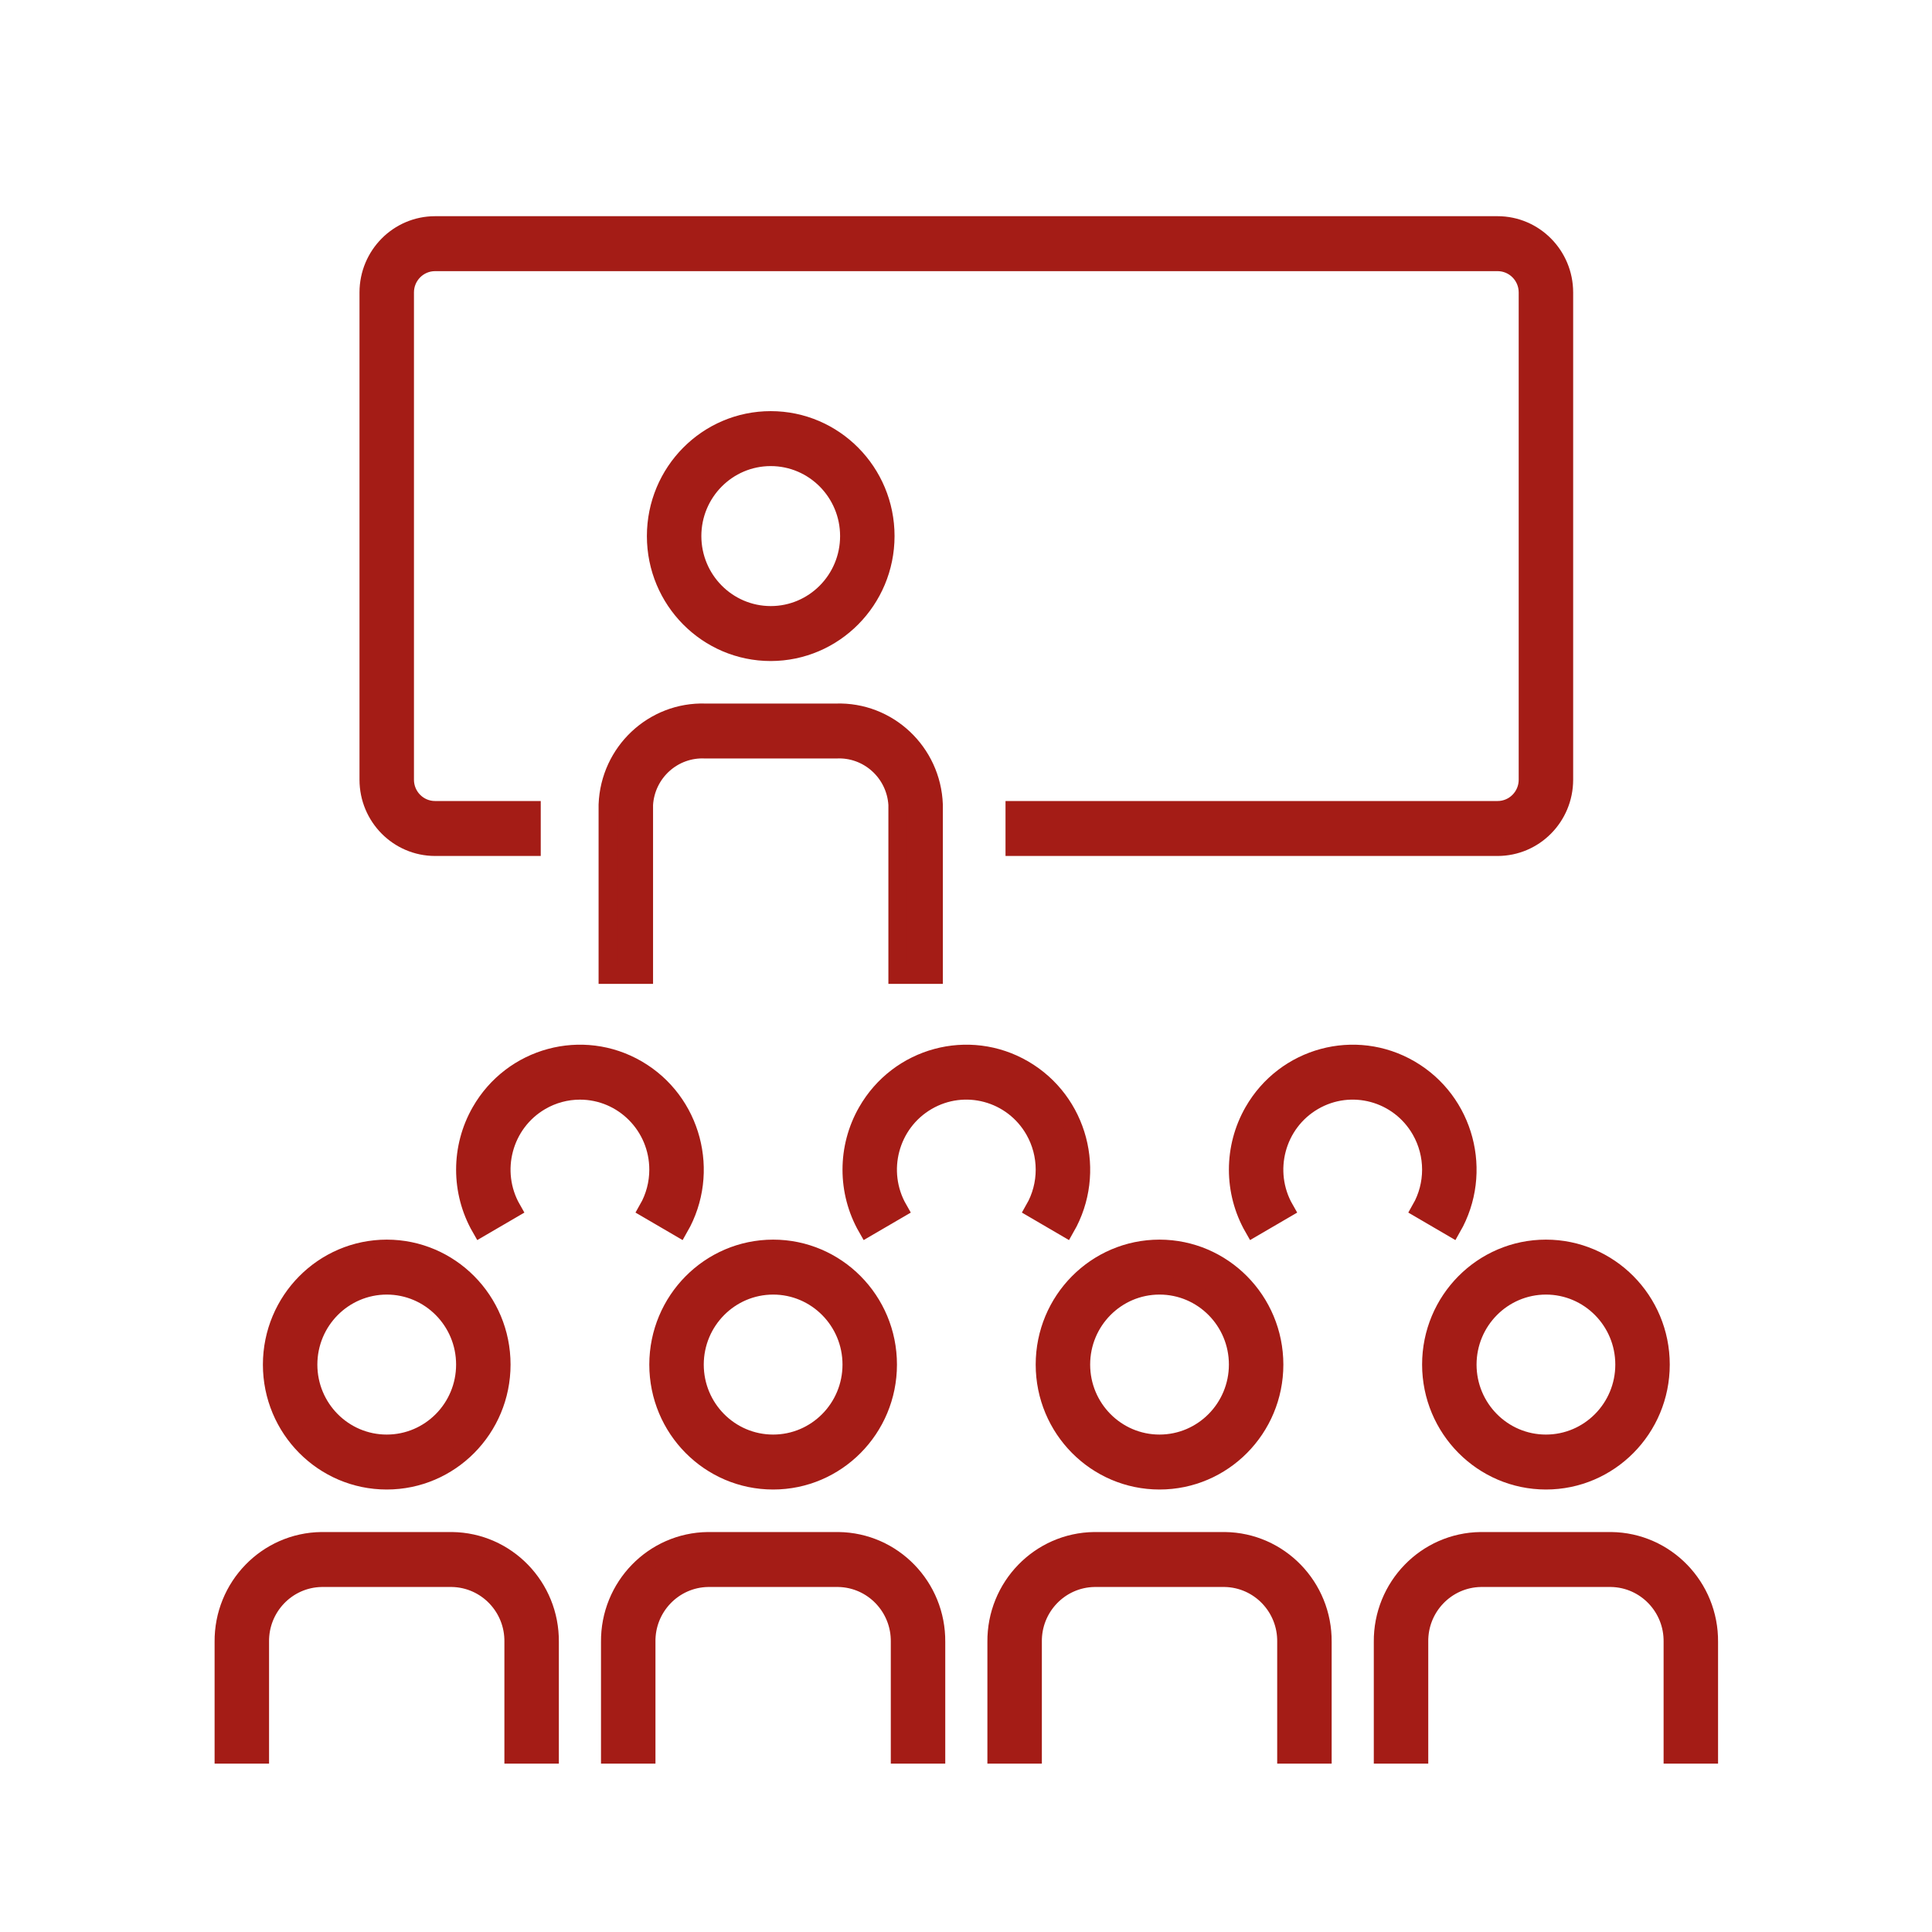 <?xml version="1.0" encoding="UTF-8"?><svg xmlns="http://www.w3.org/2000/svg" xmlns:xlink="http://www.w3.org/1999/xlink" xml:space="preserve" overflow="hidden" viewBox="0 0 106 106"><style>.main{fill:#A41C16;stroke:#A41C16;}</style><defs><clipPath id="clip0"><rect x="844" y="443" width="106" height="107"/></clipPath></defs><g class="main" clip-path="url(#clip0)" transform="translate(-844 -443)"><path d="M84.818 80.494C88.294 80.494 91.112 77.676 91.112 74.2 91.112 70.724 88.294 67.906 84.818 67.906 81.342 67.906 78.524 70.724 78.524 74.2 78.528 77.674 81.344 80.49 84.818 80.494ZM84.818 69.894C87.196 69.894 89.124 71.822 89.124 74.2 89.124 76.578 87.196 78.506 84.818 78.506 82.44 78.506 80.512 76.578 80.512 74.2 80.515 71.823 82.441 69.897 84.818 69.894Z" transform="matrix(1 0 0 1.009 844 443)"/><path d="M88.4 83.806 81.238 83.806C78.245 83.842 75.846 86.293 75.874 89.285L75.874 95.4 77.862 95.4 77.862 89.285C77.832 87.39 79.343 85.828 81.238 85.794L88.4 85.794C90.295 85.829 91.804 87.391 91.774 89.285L91.774 95.4 93.762 95.4 93.762 89.285C93.79 86.293 91.392 83.842 88.4 83.806Z" transform="matrix(1 0 0 1.009 844 443)"/><path d="M63.618 67.906C60.142 67.906 57.324 70.724 57.324 74.2 57.324 77.676 60.142 80.494 63.618 80.494 67.094 80.494 69.912 77.676 69.912 74.2 69.908 70.726 67.092 67.91 63.618 67.906ZM63.618 78.506C61.24 78.506 59.312 76.578 59.312 74.2 59.312 71.822 61.24 69.894 63.618 69.894 65.996 69.894 67.924 71.822 67.924 74.2 67.922 76.577 65.995 78.504 63.618 78.506Z" transform="matrix(1 0 0 1.009 844 443)"/><path d="M79.669 66.748C81.407 63.738 80.376 59.888 77.365 58.15 74.355 56.412 70.505 57.444 68.767 60.455 67.644 62.401 67.643 64.8 68.767 66.747L70.488 65.753C69.299 63.693 70.005 61.059 72.065 59.87 74.125 58.682 76.759 59.388 77.948 61.448 78.716 62.78 78.716 64.42 77.949 65.752Z" transform="matrix(1 0 0 1.009 844 443)"/><path d="M57.324 63.6C57.325 64.355 57.126 65.098 56.749 65.752L58.469 66.748C60.208 63.738 59.176 59.888 56.165 58.15 53.155 56.412 49.305 57.444 47.568 60.455 46.444 62.401 46.443 64.8 47.567 66.747L49.288 65.753C48.099 63.693 48.805 61.059 50.865 59.87 52.925 58.681 55.559 59.388 56.748 61.448 57.125 62.102 57.324 62.844 57.324 63.6Z" transform="matrix(1 0 0 1.009 844 443)"/><path d="M31.818 59.294C34.197 59.294 36.125 61.223 36.124 63.601 36.124 64.356 35.926 65.098 35.549 65.752L37.27 66.748C39.008 63.738 37.976 59.888 34.965 58.15 31.955 56.412 28.105 57.444 26.367 60.455 25.244 62.401 25.243 64.8 26.367 66.747L28.088 65.753C26.899 63.692 27.607 61.058 29.668 59.87 30.322 59.493 31.063 59.294 31.818 59.294Z" transform="matrix(1 0 0 1.009 844 443)"/><path d="M72.562 95.4 72.562 89.285C72.591 86.293 70.192 83.842 67.2 83.806L60.038 83.806C57.045 83.842 54.646 86.293 54.674 89.285L54.674 95.4 56.662 95.4 56.662 89.285C56.632 87.39 58.142 85.828 60.038 85.794L67.2 85.794C69.095 85.829 70.604 87.391 70.574 89.285L70.574 95.4Z" transform="matrix(1 0 0 1.009 844 443)"/><path d="M36.124 74.2C36.124 77.676 38.942 80.494 42.418 80.494 45.894 80.494 48.712 77.676 48.712 74.2 48.712 70.724 45.894 67.906 42.418 67.906 38.944 67.91 36.128 70.726 36.124 74.2ZM42.418 69.894C44.796 69.894 46.724 71.822 46.724 74.2 46.724 76.578 44.796 78.506 42.418 78.506 40.04 78.506 38.112 76.578 38.112 74.2 38.115 71.823 40.041 69.897 42.418 69.894Z" transform="matrix(1 0 0 1.009 844 443)"/><path d="M51.362 95.4 51.362 89.285C51.391 86.293 48.992 83.842 46 83.806L38.838 83.806C35.845 83.842 33.446 86.293 33.474 89.285L33.474 95.4 35.462 95.4 35.462 89.285C35.432 87.39 36.943 85.828 38.838 85.794L46 85.794C47.895 85.829 49.404 87.391 49.374 89.285L49.374 95.4Z" transform="matrix(1 0 0 1.009 844 443)"/><path d="M14.924 74.2C14.924 77.676 17.742 80.494 21.218 80.494 24.694 80.494 27.512 77.676 27.512 74.2 27.512 70.724 24.694 67.906 21.218 67.906 17.744 67.91 14.928 70.726 14.924 74.2ZM21.218 69.894C23.596 69.894 25.524 71.822 25.524 74.2 25.524 76.578 23.596 78.506 21.218 78.506 18.84 78.506 16.912 76.578 16.912 74.2 16.915 71.823 18.841 69.897 21.218 69.894Z" transform="matrix(1 0 0 1.009 844 443)"/><path d="M28.174 89.285 28.174 95.4 30.162 95.4 30.162 89.285C30.191 86.293 27.792 83.842 24.8 83.806L17.638 83.806C14.645 83.842 12.246 86.293 12.274 89.285L12.274 95.4 14.262 95.4 14.262 89.285C14.232 87.39 15.742 85.828 17.638 85.794L24.8 85.794C26.695 85.829 28.204 87.391 28.174 89.285Z" transform="matrix(1 0 0 1.009 844 443)"/><path d="M48.58 29.15C48.58 25.674 45.762 22.856 42.286 22.856 38.81 22.856 35.992 25.674 35.992 29.15 35.992 32.626 38.81 35.444 42.286 35.444 45.761 35.44 48.576 32.624 48.58 29.15ZM37.98 29.15C37.98 26.772 39.908 24.844 42.286 24.844 44.664 24.844 46.592 26.772 46.592 29.15 46.592 31.528 44.664 33.456 42.286 33.456 39.909 33.453 37.983 31.527 37.98 29.15Z" transform="matrix(1 0 0 1.009 844 443)"/><path d="M33.342 43.755 33.342 53 35.33 53 35.33 43.755C35.438 41.995 36.945 40.651 38.706 40.744L45.868 40.744C47.628 40.651 49.134 41.995 49.242 43.755L49.242 53 51.23 53 51.23 43.755C51.123 40.897 48.726 38.663 45.868 38.756L38.706 38.756C35.847 38.662 33.45 40.896 33.342 43.755Z" transform="matrix(1 0 0 1.009 844 443)"/><path d="M85.812 42.4 85.812 15.9C85.81 13.889 84.18 12.258 82.168 12.256L23.868 12.256C21.857 12.258 20.226 13.889 20.224 15.9L20.224 42.4C20.226 44.411 21.857 46.042 23.868 46.044L29.168 46.044 29.168 44.056 23.868 44.056C22.954 44.056 22.213 43.314 22.212 42.4L22.212 15.9C22.213 14.986 22.954 14.245 23.868 14.244L82.168 14.244C83.082 14.245 83.823 14.986 83.824 15.9L83.824 42.4C83.823 43.314 83.082 44.056 82.168 44.056L55.668 44.056 55.668 46.044 82.168 46.044C84.18 46.042 85.81 44.411 85.812 42.4Z" transform="matrix(1 0 0 1.009 844 443)"/></g></svg>